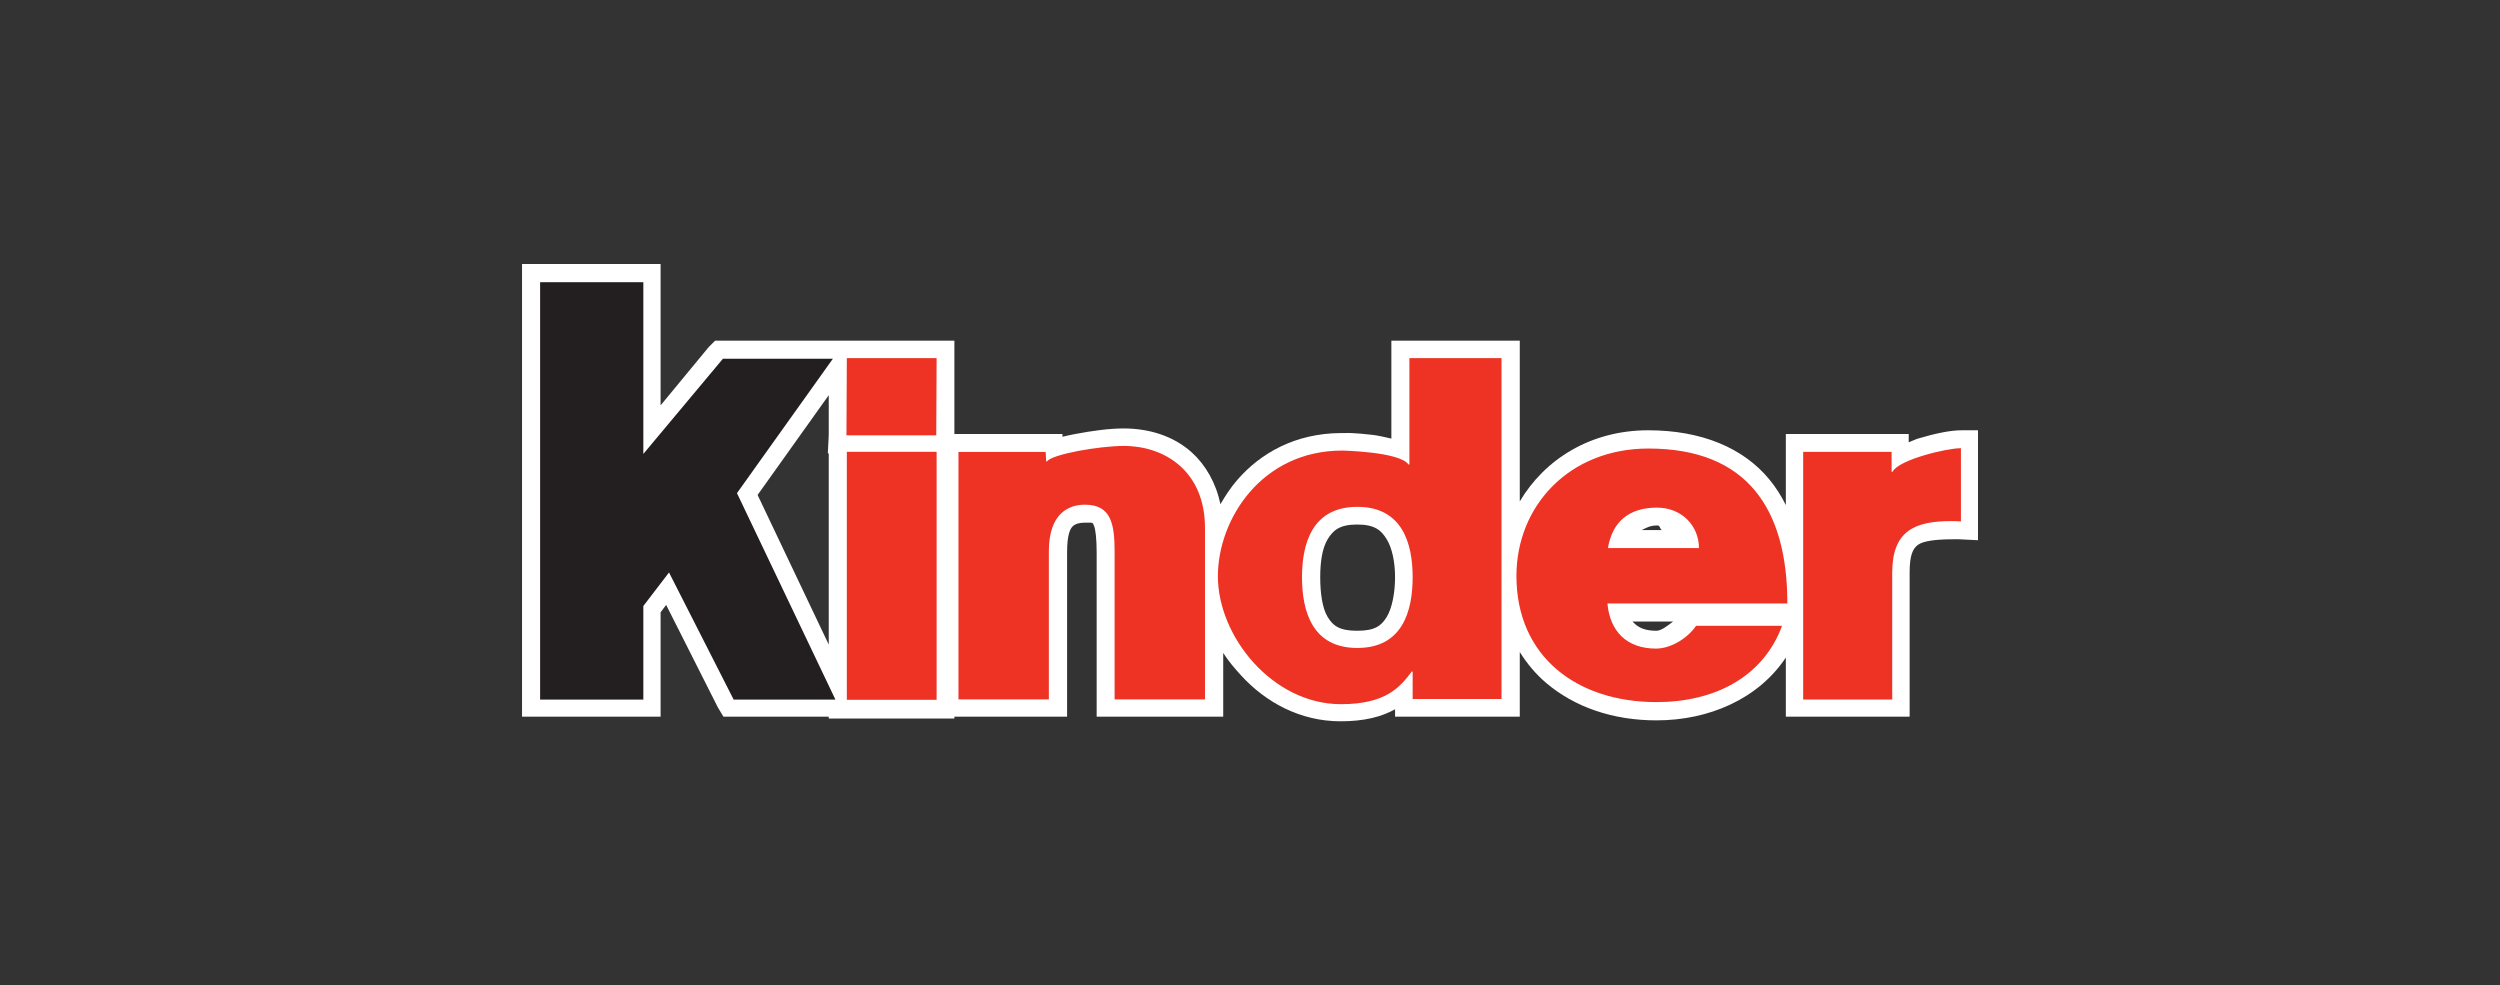 <svg width="170" height="67" viewBox="0 0 170 67" fill="none" xmlns="http://www.w3.org/2000/svg">
<rect x="0" y="0" width="170" height="67" fill="#333333" stroke="none"/>
<path d="M35.498 17.952V19.208V47.603V48.734H36.755H43.728H44.921V47.603V41.635L45.298 41.133L48.816 48.106L49.193 48.734H49.884H56.355V48.86H57.548H63.705H64.898V48.734H65.15H71.306H72.562V47.603V37.552C72.562 36.452 72.743 35.982 72.939 35.793C73.136 35.604 73.433 35.542 73.756 35.542C74.359 35.542 74.276 35.509 74.384 35.73C74.493 35.951 74.573 36.648 74.573 37.552V47.603V48.734H75.766H81.923H83.179V47.603V44.399C83.516 44.931 83.948 45.441 84.373 45.907C86.071 47.774 88.436 49.048 91.157 49.048C92.781 49.048 93.943 48.743 94.864 48.231V48.734H96.058H102.088H103.345V47.478V44.337C103.819 45.102 104.425 45.828 105.104 46.41C107.068 48.094 109.695 48.985 112.642 48.985C116.168 48.985 119.545 47.555 121.437 44.714V47.603V48.734H122.568H128.724H129.855V47.603V38.934C129.855 37.732 130.076 37.307 130.421 37.049C130.765 36.791 131.618 36.672 132.745 36.672C132.958 36.672 133.064 36.66 133.247 36.672L134.504 36.735V35.479V30.453V29.259H133.373C132.579 29.259 131.495 29.502 130.421 29.825C130.194 29.893 130.013 29.997 129.792 30.076V29.511H128.599H122.568H121.437V30.704V34.348C121.126 33.716 120.748 33.123 120.306 32.589C118.538 30.453 115.697 29.259 112.077 29.259C108.161 29.259 105.04 31.23 103.345 34.097V24.359V23.166H102.088H95.806H94.613V24.359V29.825C94.189 29.733 93.772 29.623 93.356 29.574C92.785 29.506 92.295 29.468 91.911 29.448C91.719 29.438 91.51 29.45 91.409 29.448H91.283C91.255 29.448 91.185 29.448 91.157 29.448C88.101 29.472 85.736 30.783 84.121 32.652C83.683 33.16 83.319 33.717 82.991 34.285C82.687 32.843 81.988 31.62 81.043 30.767C79.766 29.615 78.089 29.134 76.394 29.134C75.431 29.134 74.249 29.297 73.128 29.511C72.821 29.57 72.527 29.63 72.248 29.699V29.511H71.055H65.15H64.898V24.36V23.166H63.705H58.993H57.548H56.606H49.193H48.628L48.188 23.606L44.921 27.564V19.208V17.952H43.728H36.755H35.498H35.498ZM56.355 26.872V29.574L56.292 30.83H56.355V43.834L51.517 33.657L56.355 26.872ZM92.288 35.667C93.496 35.667 93.929 36.068 94.299 36.673C94.668 37.277 94.864 38.232 94.864 39.248C94.864 40.285 94.669 41.341 94.299 41.95C93.929 42.558 93.496 42.892 92.288 42.892C91.081 42.892 90.648 42.558 90.278 41.95C89.908 41.341 89.775 40.285 89.775 39.248C89.775 38.232 89.909 37.277 90.278 36.673C90.647 36.068 91.081 35.667 92.288 35.667ZM112.705 35.73C112.915 35.73 112.848 35.998 113.019 36.044H111.637C111.917 35.912 112.185 35.73 112.705 35.73ZM111.009 42.264H113.773C113.366 42.57 112.958 42.892 112.642 42.892C111.865 42.892 111.439 42.684 111.135 42.389C111.102 42.357 111.04 42.3 111.009 42.264Z" fill="white"/>
<path d="M43.747 19.189V30.867L49.157 24.396H56.635L50.114 33.533L56.809 47.572H49.888L45.493 38.928L43.747 41.209V47.572H36.728V19.189H43.747V19.189Z" fill="#231F20"/>
<path d="M133.343 30.479C133.333 30.479 133.323 30.479 133.311 30.479C132.398 30.479 129.124 31.245 128.692 32.082H128.629V30.725H122.616V47.566H128.672V38.929C128.672 36.09 130.212 35.434 132.68 35.434C132.926 35.434 133.145 35.444 133.343 35.457V30.479V30.479ZM115.529 37.269C115.529 35.749 114.351 34.518 112.68 34.518C110.747 34.518 109.634 35.498 109.34 37.269H115.529ZM109.305 41.034C109.471 42.901 110.584 44.104 112.614 44.104C113.662 44.104 114.808 43.345 115.333 42.554H121.181C119.871 46.097 116.512 47.743 112.647 47.743C107.212 47.743 103.118 44.642 103.118 39.166C103.118 34.39 106.719 30.5 112.092 30.5C118.839 30.5 121.54 34.643 121.54 41.034H109.305V41.034ZM92.298 34.465C89.227 34.465 88.536 36.968 88.536 39.245C88.536 41.559 89.227 44.062 92.298 44.062C95.369 44.062 96.06 41.559 96.06 39.245C96.06 36.968 95.369 34.465 92.298 34.465ZM102.103 47.532H96.06V45.667H95.999C95.208 46.713 94.258 47.884 91.187 47.884C86.539 47.884 82.817 43.295 82.817 39.182C82.817 35.322 85.777 30.638 91.283 30.638C91.12 30.638 95.17 30.698 95.776 31.585H95.839V24.351H102.103V47.532H102.103ZM65.176 30.733H71.106L71.139 31.374H71.199C71.541 30.884 74.76 30.324 76.413 30.324C79.301 30.324 81.939 32.126 81.939 35.89V47.557H75.793V37.548C75.793 35.649 75.574 34.319 73.775 34.319C72.719 34.319 71.322 34.857 71.322 37.485V47.557H65.176V30.733H65.176ZM63.69 47.586H57.584V30.722H63.69V47.586ZM63.665 29.603H57.559L57.584 24.352H63.69L63.665 29.603Z" fill="#EE3224"/>
</svg>
